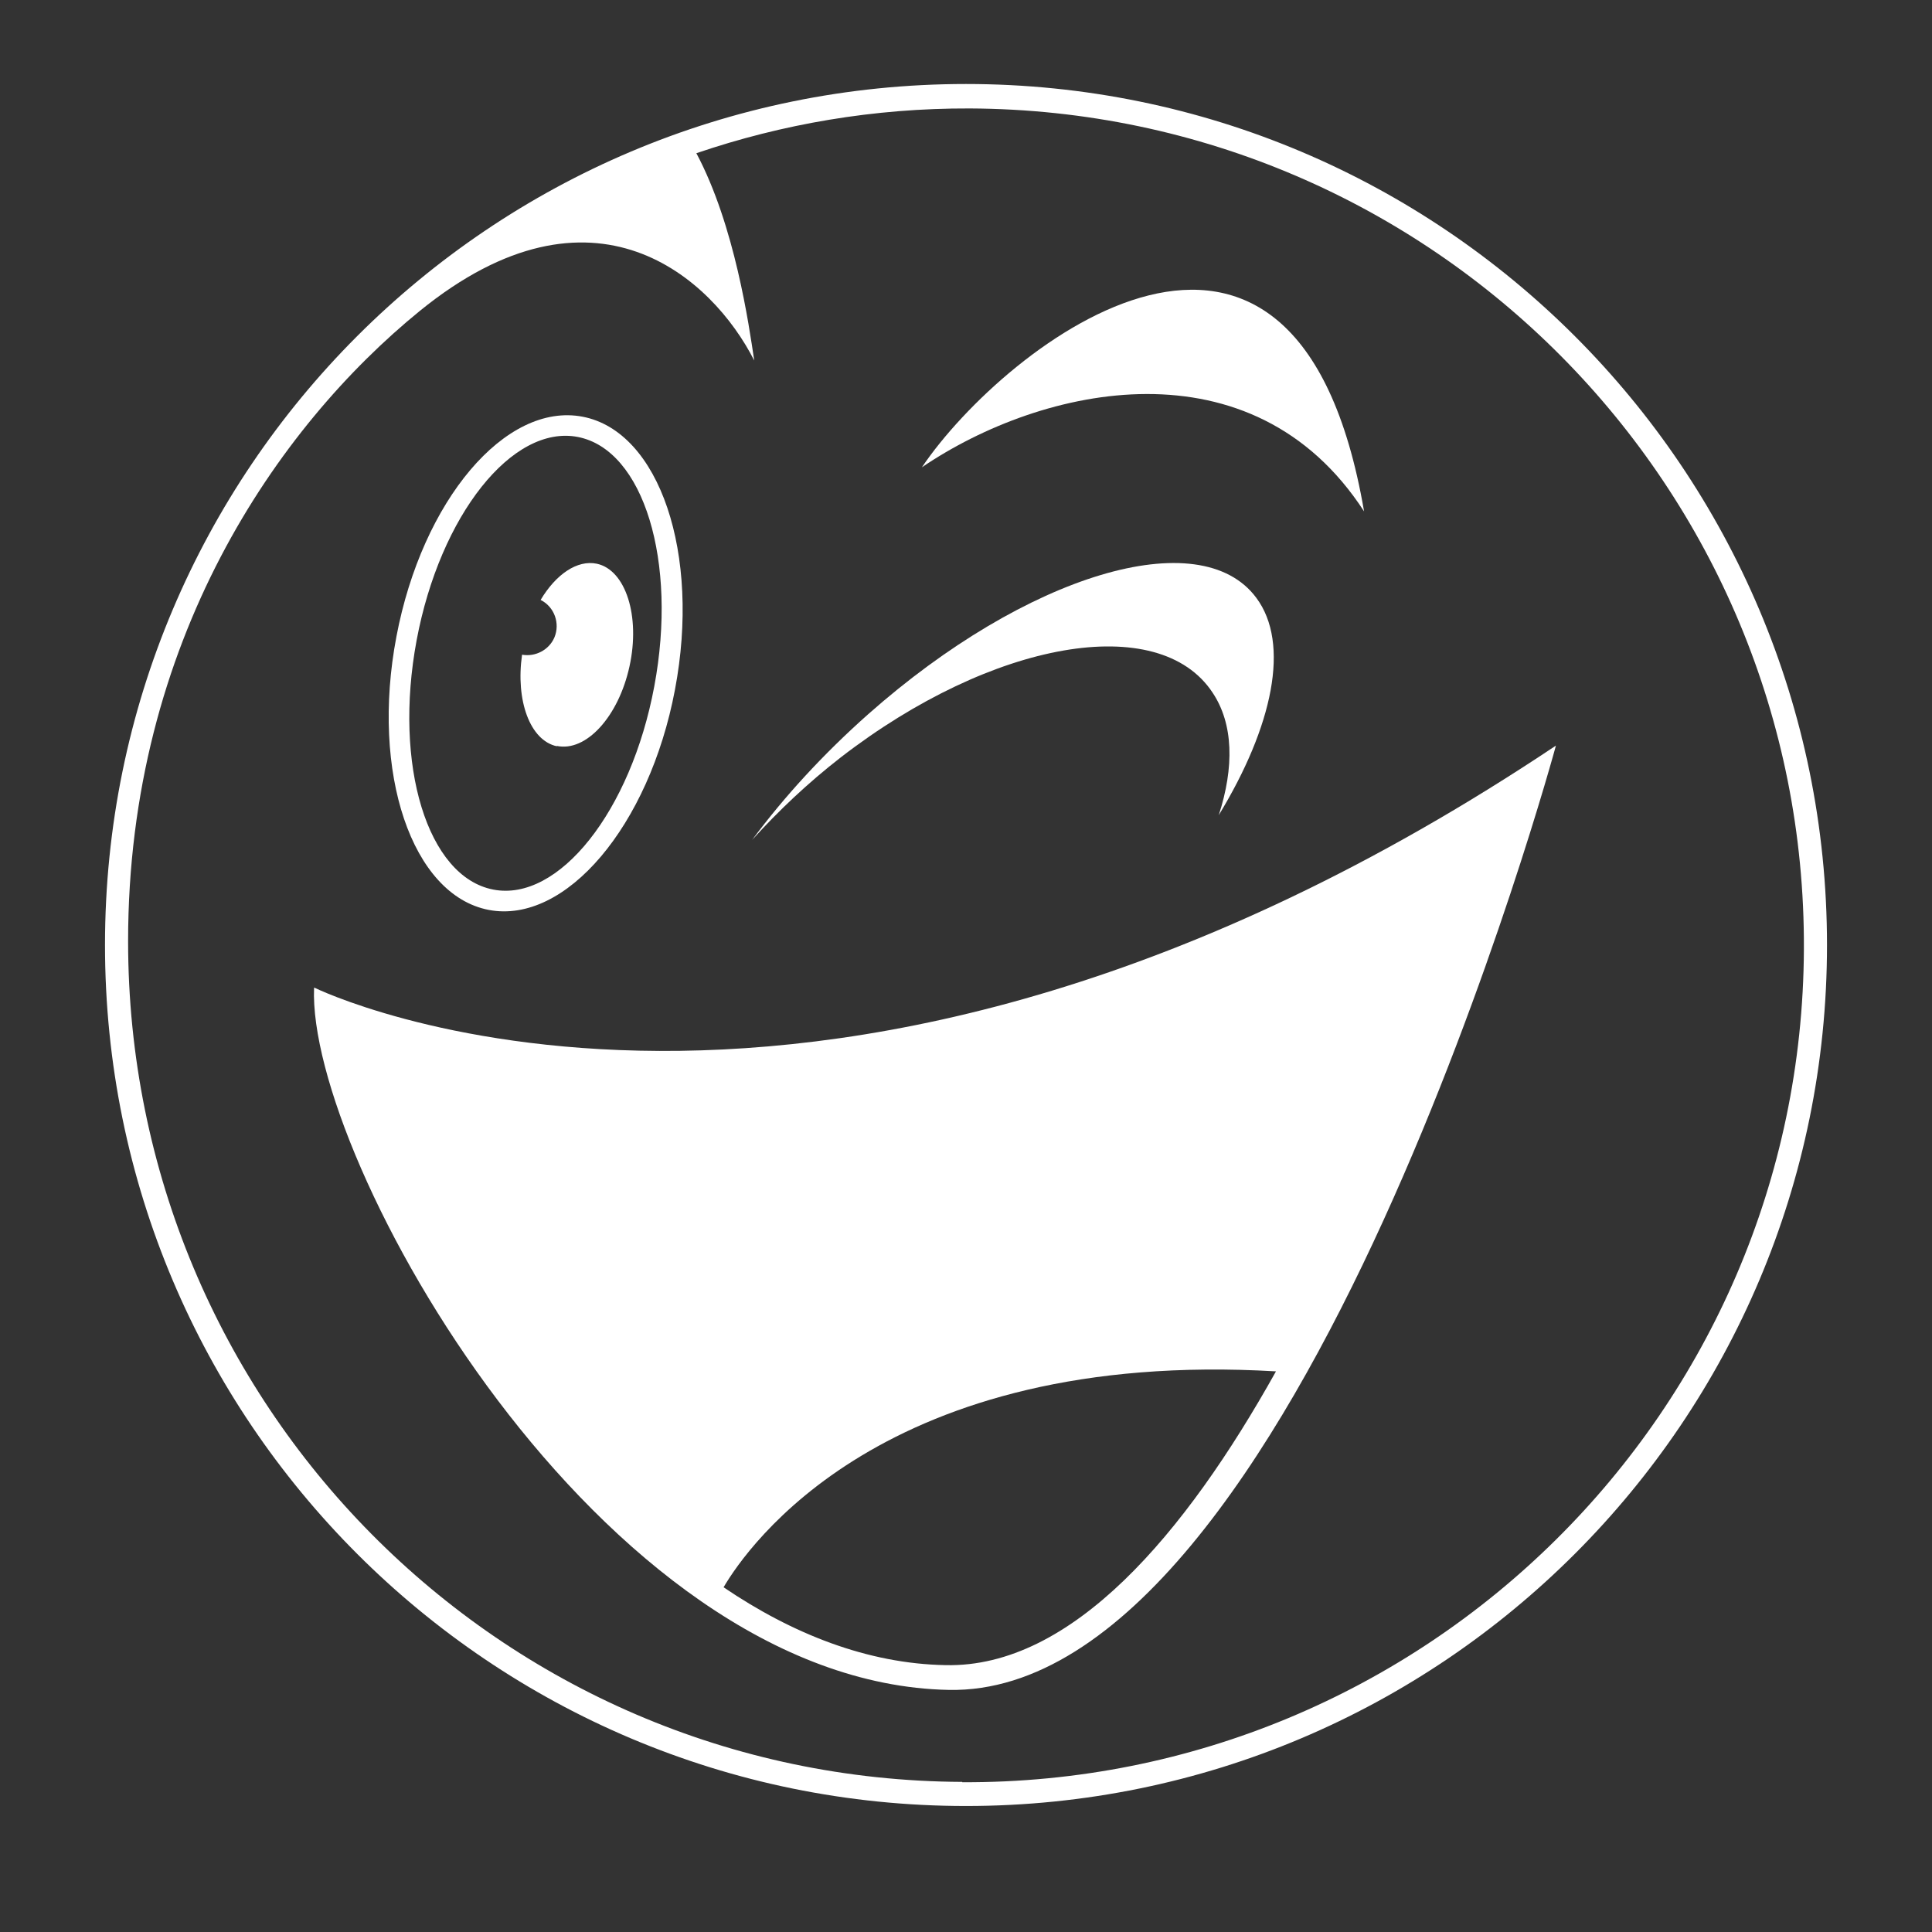 <svg width="23" height="23" viewBox="0 0 23 23" fill="none" xmlns="http://www.w3.org/2000/svg">
<rect x="0" y="0" width="23" height="23" fill="#333333" stroke="none"/>
<path d="M6.629 8.88C6.977 8.954 7.363 8.532 7.494 7.933C7.625 7.335 7.449 6.785 7.105 6.711C6.871 6.662 6.617 6.838 6.436 7.142C6.6 7.224 6.67 7.421 6.6 7.589C6.535 7.74 6.371 7.822 6.215 7.794C6.137 8.339 6.309 8.815 6.629 8.884V8.88Z" fill="white"/>
<path d="M10.011 9.015C11.815 7.622 13.796 7.277 14.435 8.245C14.685 8.618 14.694 9.134 14.509 9.704C15.153 8.646 15.362 7.662 14.956 7.117C14.288 6.215 12.221 6.834 10.335 8.503C9.794 8.983 9.331 9.491 8.954 9.999C9.261 9.659 9.614 9.323 10.011 9.015Z" fill="white"/>
<path d="M5.817 10.832C6.732 11.008 7.728 9.835 8.035 8.212C8.343 6.592 7.851 5.137 6.937 4.961C6.018 4.784 5.026 5.957 4.719 7.58C4.411 9.2 4.903 10.655 5.817 10.832ZM4.96 7.621C5.239 6.133 6.1 5.051 6.879 5.202C7.662 5.354 8.068 6.683 7.789 8.171C7.511 9.659 6.65 10.742 5.871 10.59C5.088 10.438 4.682 9.11 4.96 7.621Z" fill="white"/>
<path d="M16.239 6.088C15.432 1.394 11.963 4.1 10.975 5.563C12.418 4.583 14.911 4.042 16.239 6.088Z" fill="white"/>
<path d="M3.739 11.758C3.653 13.788 7.134 20.036 11.295 20.118C15.457 20.2 18.523 8.876 18.523 8.876C9.77 14.727 3.743 11.758 3.743 11.758H3.739ZM15.19 16.326C14.108 18.265 12.759 19.856 11.258 19.823C10.328 19.807 9.43 19.45 8.614 18.896C8.893 18.421 10.52 16.051 15.194 16.326H15.19Z" fill="white"/>
<path d="M11.5 1C5.838 1 1.25 5.588 1.25 11.25C1.25 16.912 5.838 21.5 11.5 21.5C17.162 21.5 21.75 16.912 21.75 11.25C21.75 5.588 17.162 1 11.5 1ZM11.455 21.213C5.944 21.188 1.525 16.707 1.525 11.205C1.525 7.634 3.304 5.08 4.997 3.702C7.068 2.017 8.482 3.312 8.979 4.292C8.917 3.878 8.749 2.685 8.29 1.824C9.311 1.476 10.405 1.287 11.545 1.291C17.055 1.316 21.5 5.797 21.475 11.299C21.451 16.801 16.965 21.242 11.455 21.217V21.213Z" fill="white"/>
</svg>
